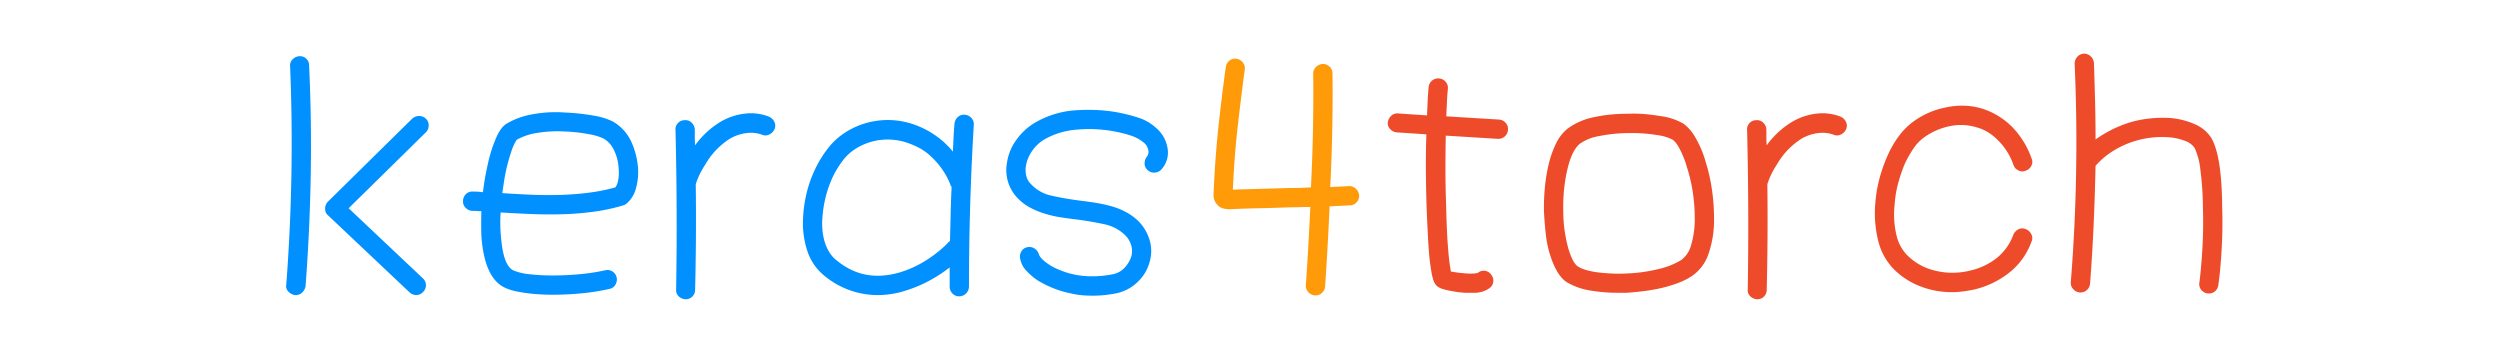 <svg xmlns="http://www.w3.org/2000/svg" width="560" height="80" viewBox="0 0 560 80">
  <defs>
    <style>
      .cls-1 {
        fill: #0090ff;
        fill-rule: evenodd;
      }

      .cls-2 {
        fill: #ff9a09;
      }

      .cls-3 {
        fill: #ee4b2b;
      }
    </style>
  </defs>
  <path id="_torch" data-name="            torch" class="cls-3" d="M337.105,30.525a2.154,2.154,0,0,0,.684-1.44,2.057,2.057,0,0,0-.5-1.548,2.108,2.108,0,0,0-1.512-.756l-11.808-.72q0.072-1.655.144-3.2t0.216-2.988a2.057,2.057,0,0,0-.5-1.548,2.108,2.108,0,0,0-1.512-.756,2.061,2.061,0,0,0-1.548.5,2.108,2.108,0,0,0-.756,1.512q-0.144,1.441-.216,3.024t-0.144,3.24l-6.48-.432a1.949,1.949,0,0,0-1.512.5,2.454,2.454,0,0,0-.792,1.512,1.888,1.888,0,0,0,.54,1.512,2.29,2.29,0,0,0,1.548.72l6.552,0.432q-0.144,4.177-.108,8.5t0.18,8.568q0.144,3.24.288,6.012t0.36,4.86q0.217,1.728.4,2.808a13.264,13.264,0,0,0,.4,1.764,3.765,3.765,0,0,0,.5,1.08,2.217,2.217,0,0,0,.648.612,4.284,4.284,0,0,0,1.188.5q0.756,0.216,1.548.36t1.476,0.252a7.257,7.257,0,0,0,1.044.108,6.816,6.816,0,0,0,.972.072h2.2a5.9,5.9,0,0,0,3.1-1.08,2,2,0,0,0,.793-1.44,2.177,2.177,0,0,0-.5-1.584,2.111,2.111,0,0,0-1.4-.828,1.992,1.992,0,0,0-1.548.468,3.975,3.975,0,0,1-.936.144,13.3,13.3,0,0,1-2.3-.072q-0.936-.071-1.62-0.18t-1.188-.18a46.263,46.263,0,0,1-.612-4.932q-0.324-3.635-.468-10.188-0.144-3.815-.144-7.7t0.072-7.632l11.664,0.72h0.144A2.073,2.073,0,0,0,337.105,30.525Zm27.18,35.064q2.086-.143,4.068-0.4a39.032,39.032,0,0,0,3.852-.684,30.781,30.781,0,0,0,3.78-1.152,15.144,15.144,0,0,0,2.988-1.512,9.7,9.7,0,0,0,3.708-4.9,23.253,23.253,0,0,0,1.26-8.208,43.966,43.966,0,0,0-.468-6.264,39.05,39.05,0,0,0-1.4-6.192,23.2,23.2,0,0,0-2.628-6.012,9.671,9.671,0,0,0-2.34-2.556,13.833,13.833,0,0,0-5.328-1.728q-1.658-.287-3.42-0.432a30.6,30.6,0,0,0-3.636-.072q-2.017,0-3.888.18a30.4,30.4,0,0,0-3.529.54,14.789,14.789,0,0,0-6.119,2.592,9.335,9.335,0,0,0-2.628,3.348,22.313,22.313,0,0,0-1.656,4.68,37.089,37.089,0,0,0-.864,5.364,45.687,45.687,0,0,0-.18,5.4q0.142,2.521.395,4.824a24.214,24.214,0,0,0,.828,4.248q1.44,4.825,3.745,6.48a15.046,15.046,0,0,0,5.9,2.016,35.177,35.177,0,0,0,5.76.432h1.8ZM371.3,30.273a10.3,10.3,0,0,1,3.421,1.044,5.937,5.937,0,0,1,1.476,1.944,20.885,20.885,0,0,1,1.692,4.248,34.4,34.4,0,0,1,1.3,5.58,38.572,38.572,0,0,1,.433,5.652,20.26,20.26,0,0,1-.792,6.084,6.11,6.11,0,0,1-2.232,3.42,17.191,17.191,0,0,1-5.22,2.052,35.551,35.551,0,0,1-7.237.972q-1.44.073-3.06,0t-3.095-.252a16.567,16.567,0,0,1-2.7-.54,6.666,6.666,0,0,1-1.944-.864q-1.08-.791-2.052-4a31.886,31.886,0,0,1-1.116-8.172,38.254,38.254,0,0,1,.18-5,33.972,33.972,0,0,1,.756-4.572q1.007-4.247,2.807-5.688a10.457,10.457,0,0,1,4.249-1.692,35.1,35.1,0,0,1,6.552-.684h0.576A33.814,33.814,0,0,1,371.3,30.273Zm23.832,36.144a2.1,2.1,0,0,0,.612-1.548q0.143-5.832.18-11.736t-0.036-11.88a17.507,17.507,0,0,1,2.088-4.32,16.722,16.722,0,0,1,5.616-5.9,9.764,9.764,0,0,1,3.672-1.224,7.488,7.488,0,0,1,3.456.36,1.829,1.829,0,0,0,1.62-.036,2.388,2.388,0,0,0,1.188-1.188,1.912,1.912,0,0,0-.036-1.656,2.424,2.424,0,0,0-1.188-1.152,11.015,11.015,0,0,0-5.4-.684,13.823,13.823,0,0,0-5.472,1.836,19.388,19.388,0,0,0-5.688,5.256q-0.073-.864-0.072-1.764V29.013a2.3,2.3,0,0,0-.72-1.548,1.893,1.893,0,0,0-1.512-.54,2.035,2.035,0,0,0-1.548.648,1.978,1.978,0,0,0-.54,1.584q0.216,8.929.252,17.82T391.5,64.8a1.871,1.871,0,0,0,.54,1.548,2.37,2.37,0,0,0,1.548.684h0.072A2.016,2.016,0,0,0,395.136,66.417ZM439.559,65.3q1.116-.143,2.268-0.36a20.006,20.006,0,0,0,7.992-3.672,15.488,15.488,0,0,0,5.256-7.2,1.763,1.763,0,0,0-.072-1.62,2.221,2.221,0,0,0-1.224-1.116,1.91,1.91,0,0,0-1.656.036,2.377,2.377,0,0,0-1.152,1.26,11.9,11.9,0,0,1-3.816,5.256,14.247,14.247,0,0,1-2.88,1.728,15.685,15.685,0,0,1-3.312,1.08,16.213,16.213,0,0,1-7.668-.108,12.958,12.958,0,0,1-6.156-3.492,9.554,9.554,0,0,1-2.376-4.608,20.137,20.137,0,0,1-.36-6.7,23.679,23.679,0,0,1,.756-4.608,34.985,34.985,0,0,1,1.476-4.392,23.648,23.648,0,0,1,2.016-3.564,9.694,9.694,0,0,1,2.3-2.412,15.03,15.03,0,0,1,5.832-2.556,11.934,11.934,0,0,1,5.9.252,9.687,9.687,0,0,1,2.556,1.08,11.637,11.637,0,0,1,2.2,1.728,14.484,14.484,0,0,1,3.6,5.688,2.076,2.076,0,0,0,1.116,1.188,1.829,1.829,0,0,0,1.62.036,2.068,2.068,0,0,0,1.26-1.116,1.833,1.833,0,0,0,.036-1.62,19.055,19.055,0,0,0-4.428-7.128,16.549,16.549,0,0,0-6.66-4.032,15.116,15.116,0,0,0-3.924-.648,16.608,16.608,0,0,0-4.068.36,18.174,18.174,0,0,0-7.56,3.312,15.02,15.02,0,0,0-3.06,3.1,22.745,22.745,0,0,0-2.484,4.248,34.633,34.633,0,0,0-1.836,5.112,29.269,29.269,0,0,0-.972,5.616,25.578,25.578,0,0,0,.648,8.532,13.725,13.725,0,0,0,3.312,6.156,16.969,16.969,0,0,0,5.94,3.96,19.485,19.485,0,0,0,7.308,1.368A17.562,17.562,0,0,0,439.559,65.3Zm56.628-.072a2.246,2.246,0,0,0,.72-1.368q0.5-3.527.756-8.244t0.108-9.108q-0.074-11.591-2.448-15.624a8.146,8.146,0,0,0-3.6-3.024,17.086,17.086,0,0,0-5.832-1.44,27.3,27.3,0,0,0-5.364.252,22.937,22.937,0,0,0-5.292,1.4,27.463,27.463,0,0,0-5.832,3.168q0-4.32-.108-8.568t-0.252-8.568a2.23,2.23,0,0,0-.72-1.476,2.136,2.136,0,0,0-1.512-.612,2.159,2.159,0,0,0-1.512.72,2.3,2.3,0,0,0-.576,1.584,395.574,395.574,0,0,1-.864,48.888,1.986,1.986,0,0,0,.54,1.548,2.158,2.158,0,0,0,1.476.756h0.144a2.075,2.075,0,0,0,1.476-.576,2.163,2.163,0,0,0,.684-1.44q0.5-6.551.792-13.1T469.4,37.149a17.458,17.458,0,0,1,3.564-3.1A20.63,20.63,0,0,1,485.6,30.741a12.409,12.409,0,0,1,3.78.792,4.392,4.392,0,0,1,2.2,1.584,14.993,14.993,0,0,1,1.3,4.9,69.207,69.207,0,0,1,.576,8.568q0.142,4.32-.108,8.82t-0.684,7.884a2.005,2.005,0,0,0,.4,1.62,2.229,2.229,0,0,0,1.476.828h0.288A2.011,2.011,0,0,0,496.187,65.229Z"/>
  <path id="_4" data-name="          4" class="cls-2" d="M296.138,65.589a2.154,2.154,0,0,0,.684-1.44q0.288-4.1.54-8.64t0.468-9.288l4.464-.216a2.038,2.038,0,0,0,1.548-.648,2.133,2.133,0,0,0,.612-1.512,2.3,2.3,0,0,0-.72-1.548,2.136,2.136,0,0,0-1.512-.612l-4.248.216q0.36-7.2.468-13.86t0.036-11.556a2.04,2.04,0,0,0-.648-1.548,2.136,2.136,0,0,0-1.512-.612,2.375,2.375,0,0,0-1.548.684,2.1,2.1,0,0,0-.612,1.548q0.072,4.9-.036,11.556t-0.468,13.86q-1.224.073-2.412,0.108t-2.412.036l-12.672.36q0.36-7.776,1.116-14.364t1.548-12.492a2,2,0,0,0-.4-1.584,2.146,2.146,0,0,0-1.4-.864,2.011,2.011,0,0,0-1.62.4,2.238,2.238,0,0,0-.828,1.476q-0.864,6.193-1.62,13.14t-1.116,15.228a3.17,3.17,0,0,0,.72,2.3,2.622,2.622,0,0,0,1.44.972,6.078,6.078,0,0,0,1.3.18h0.288q2.52-.143,6.084-0.216t7.308-.216q1.152,0,2.268-.036t2.268-.036q-0.216,4.609-.468,9.072t-0.54,8.424a1.993,1.993,0,0,0,.54,1.548,2.16,2.16,0,0,0,1.476.756h0.144A2.073,2.073,0,0,0,296.138,65.589Z"/>
  <path id="keras" class="cls-1" d="M94.8,65.373a2.087,2.087,0,0,0-.072-3.024l-16.632-15.7,17.28-16.992a2.111,2.111,0,0,0,.648-1.548,2,2,0,0,0-.576-1.476,2.113,2.113,0,0,0-1.548-.648,2.252,2.252,0,0,0-1.548.576L73.483,45.141a2.156,2.156,0,0,0-.648,1.584,1.8,1.8,0,0,0,.648,1.512l18.288,17.28a2.3,2.3,0,0,0,1.44.576,2.051,2.051,0,0,0,1.584-.72h0Zm-27.108.144a2.489,2.489,0,0,0,.756-1.44q0.935-12.312,1.152-24.66t-0.36-24.732a2.04,2.04,0,0,0-.648-1.548A1.99,1.99,0,0,0,67,12.6a2.225,2.225,0,0,0-1.476.72,1.885,1.885,0,0,0-.54,1.512,416.883,416.883,0,0,1-.864,48.96,1.688,1.688,0,0,0,.468,1.512,2.556,2.556,0,0,0,1.476.792h0.216A1.988,1.988,0,0,0,67.687,65.517Zm56.195,0.5q3.24,0,6.516-.324a48.2,48.2,0,0,0,6.084-.972,1.863,1.863,0,0,0,1.332-.9,2.274,2.274,0,0,0,.324-1.62,2.144,2.144,0,0,0-.972-1.4,2.029,2.029,0,0,0-1.62-.252,45.76,45.76,0,0,1-5.616.864q-3.024.289-6.048,0.288H123.81a43.38,43.38,0,0,1-5.328-.288,12.087,12.087,0,0,1-3.528-.864q-1.872-.935-2.52-5.544-0.216-1.583-.324-3.456a31.372,31.372,0,0,1,.036-3.96q3.456,0.216,6.984.36t7.056,0.036a64.718,64.718,0,0,0,6.912-.576,42.365,42.365,0,0,0,6.48-1.4,2.452,2.452,0,0,0,.72-0.36,6.683,6.683,0,0,0,2.124-3.348,13.334,13.334,0,0,0,.468-5,17.31,17.31,0,0,0-.54-2.952,16.6,16.6,0,0,0-.972-2.664,10.072,10.072,0,0,0-4.1-4.464,15.243,15.243,0,0,0-4.392-1.332,46.28,46.28,0,0,0-6.336-.684,28.664,28.664,0,0,0-8.5.648,16.719,16.719,0,0,0-4.608,1.872q-1.512.937-2.664,4.032a25.948,25.948,0,0,0-.936,2.736Q109.41,36,109.05,37.8a52.1,52.1,0,0,0-.864,5.256q-0.576-.071-1.08-0.108t-1.08-.036a2.052,2.052,0,0,0-1.584.5,2.164,2.164,0,0,0-.72,1.512,1.983,1.983,0,0,0,.54,1.584,2.222,2.222,0,0,0,1.476.72q0.576,0,1.08.036c0.336,0.025.672,0.036,1.008,0.036q-0.072,2.881,0,5.472,0.648,9.5,5.256,11.664a11.308,11.308,0,0,0,2.412.792q1.332,0.289,2.772.468t2.88,0.252q1.44,0.073,2.664.072h0.072ZM112.938,40.389a40.311,40.311,0,0,1,1.62-6.516,10.205,10.205,0,0,1,1.188-2.556,13.039,13.039,0,0,1,4.392-1.512,28,28,0,0,1,6.192-.36,35.7,35.7,0,0,1,5.76.648,12.037,12.037,0,0,1,3.1.936,5.673,5.673,0,0,1,2.3,2.52,10.174,10.174,0,0,1,1.08,4.1,9.2,9.2,0,0,1-.108,2.772,3.852,3.852,0,0,1-.612,1.548,40.578,40.578,0,0,1-5.9,1.188q-3.1.4-6.336,0.5t-6.552-.036q-3.312-.143-6.552-0.36Zm42.155,26.028a2.1,2.1,0,0,0,.612-1.548q0.144-5.832.18-11.736t-0.036-11.88a17.543,17.543,0,0,1,2.088-4.32,16.722,16.722,0,0,1,5.616-5.9,9.775,9.775,0,0,1,3.672-1.224,7.485,7.485,0,0,1,3.456.36,1.829,1.829,0,0,0,1.62-.036,2.38,2.38,0,0,0,1.188-1.188,1.906,1.906,0,0,0-.036-1.656,2.416,2.416,0,0,0-1.188-1.152,11.012,11.012,0,0,0-5.4-.684,13.828,13.828,0,0,0-5.472,1.836,19.4,19.4,0,0,0-5.688,5.256q-0.072-.864-0.072-1.764V29.013a2.3,2.3,0,0,0-.72-1.548,1.893,1.893,0,0,0-1.512-.54,2.038,2.038,0,0,0-1.548.648,1.985,1.985,0,0,0-.54,1.584q0.216,8.929.252,17.82T151.457,64.8a1.878,1.878,0,0,0,.54,1.548,2.374,2.374,0,0,0,1.548.684h0.072A2.014,2.014,0,0,0,155.093,66.417Zm47.556-1.26a29.664,29.664,0,0,0,7.848-3.672q0.576-.359,1.116-0.756t1.116-.828v4.32a2.133,2.133,0,0,0,.612,1.512,2.036,2.036,0,0,0,1.548.648,2.215,2.215,0,0,0,2.16-2.16q0-18.144,1.08-36.216a1.991,1.991,0,0,0-.54-1.584,2.227,2.227,0,0,0-1.476-.72,1.989,1.989,0,0,0-1.584.54,2.221,2.221,0,0,0-.72,1.476q-0.145,1.585-.216,3.132t-0.144,3.132a9.841,9.841,0,0,0-.9-1.044q-0.47-.467-0.972-0.972a20.178,20.178,0,0,0-7.344-4.248,17.835,17.835,0,0,0-7.92-.648,17.325,17.325,0,0,0-7.272,2.808,15.176,15.176,0,0,0-3.492,3.24,24.7,24.7,0,0,0-2.916,4.68,26.709,26.709,0,0,0-1.908,5.292A29.333,29.333,0,0,0,179.9,48.6a20.091,20.091,0,0,0,.936,7.6,11.908,11.908,0,0,0,3.672,5.436,18.681,18.681,0,0,0,12.1,4.464,20.346,20.346,0,0,0,6.048-.936h0Zm10.3-17.28q-0.072,3.024-.144,6.048a27.126,27.126,0,0,1-5.364,4.392,23.467,23.467,0,0,1-6.012,2.736q-8.064,2.305-14.112-2.808a5.673,5.673,0,0,1-1.08-1.08,8.5,8.5,0,0,1-1.08-1.836,11.6,11.6,0,0,1-.792-2.736,15.75,15.75,0,0,1-.144-3.78,26.175,26.175,0,0,1,.72-4.644,24.359,24.359,0,0,1,1.584-4.5,20.625,20.625,0,0,1,2.268-3.708,10.507,10.507,0,0,1,2.628-2.484,13.409,13.409,0,0,1,5.508-2.088,13.56,13.56,0,0,1,6.012.5,18.1,18.1,0,0,1,3.06,1.3,11.56,11.56,0,0,1,2.7,2.016,16.932,16.932,0,0,1,4.176,6.12,0.741,0.741,0,0,0,.288.5Q213.015,44.853,212.945,47.877Zm34.524,18.216q1.331-.143,2.772-0.432A9.8,9.8,0,0,0,254.993,63a9.453,9.453,0,0,0,2.52-4.32,8.52,8.52,0,0,0,0-4.9,10.071,10.071,0,0,0-2.592-4.32,12.624,12.624,0,0,0-2.808-2.016,16.274,16.274,0,0,0-3.2-1.26,32.427,32.427,0,0,0-3.492-.756q-1.8-.287-3.6-0.5-3.314-.432-6.192-1.08a8.66,8.66,0,0,1-4.608-2.52,3.9,3.9,0,0,1-1.188-2.16,5.89,5.89,0,0,1-.036-1.944,8.269,8.269,0,0,1,1.4-3.42,8.776,8.776,0,0,1,2.844-2.628,16.715,16.715,0,0,1,3.384-1.44,17.729,17.729,0,0,1,4.032-.72,30.823,30.823,0,0,1,8.568.5,27.645,27.645,0,0,1,3.2.828,8.71,8.71,0,0,1,2.916,1.548,2.869,2.869,0,0,1,1.08,1.728,1.727,1.727,0,0,1-.288,1.44,2.358,2.358,0,0,0-.54,1.62,1.9,1.9,0,0,0,.756,1.476,1.99,1.99,0,0,0,1.548.5,2.127,2.127,0,0,0,1.476-.72,5.633,5.633,0,0,0,1.3-5.04,7.461,7.461,0,0,0-2.52-4.248,10.591,10.591,0,0,0-4-2.3,37.172,37.172,0,0,0-4.14-1.08,34.387,34.387,0,0,0-5-.612,44.115,44.115,0,0,0-4.716.036,20.728,20.728,0,0,0-9.288,2.808,13.684,13.684,0,0,0-4.212,3.924,11.463,11.463,0,0,0-2.052,5.148,8.982,8.982,0,0,0,2.376,7.776,10.744,10.744,0,0,0,2.772,2.124,18.782,18.782,0,0,0,3.276,1.368,24.727,24.727,0,0,0,3.564.828q1.836,0.289,3.708.5,3.24,0.432,6.048,1.044a9.377,9.377,0,0,1,4.608,2.34,5.2,5.2,0,0,1,1.476,2.34,4.44,4.44,0,0,1,.036,2.556,6.47,6.47,0,0,1-1.4,2.412,4.838,4.838,0,0,1-2.628,1.548,22.915,22.915,0,0,1-6.228.432,18.094,18.094,0,0,1-5.8-1.368,12.074,12.074,0,0,1-3.456-2.016,4.088,4.088,0,0,1-1.152-1.368,2.3,2.3,0,0,0-.936-1.368,2.077,2.077,0,0,0-1.584-.36,1.905,1.905,0,0,0-1.4.9,2.264,2.264,0,0,0-.324,1.62,5.422,5.422,0,0,0,1.584,2.952,14.51,14.51,0,0,0,2.3,1.944,25.4,25.4,0,0,0,2.988,1.548,22.662,22.662,0,0,0,4.5,1.4,17.324,17.324,0,0,0,2.412.4q1.188,0.108,2.412.108A25.616,25.616,0,0,0,247.469,66.093Z"/>
</svg>
